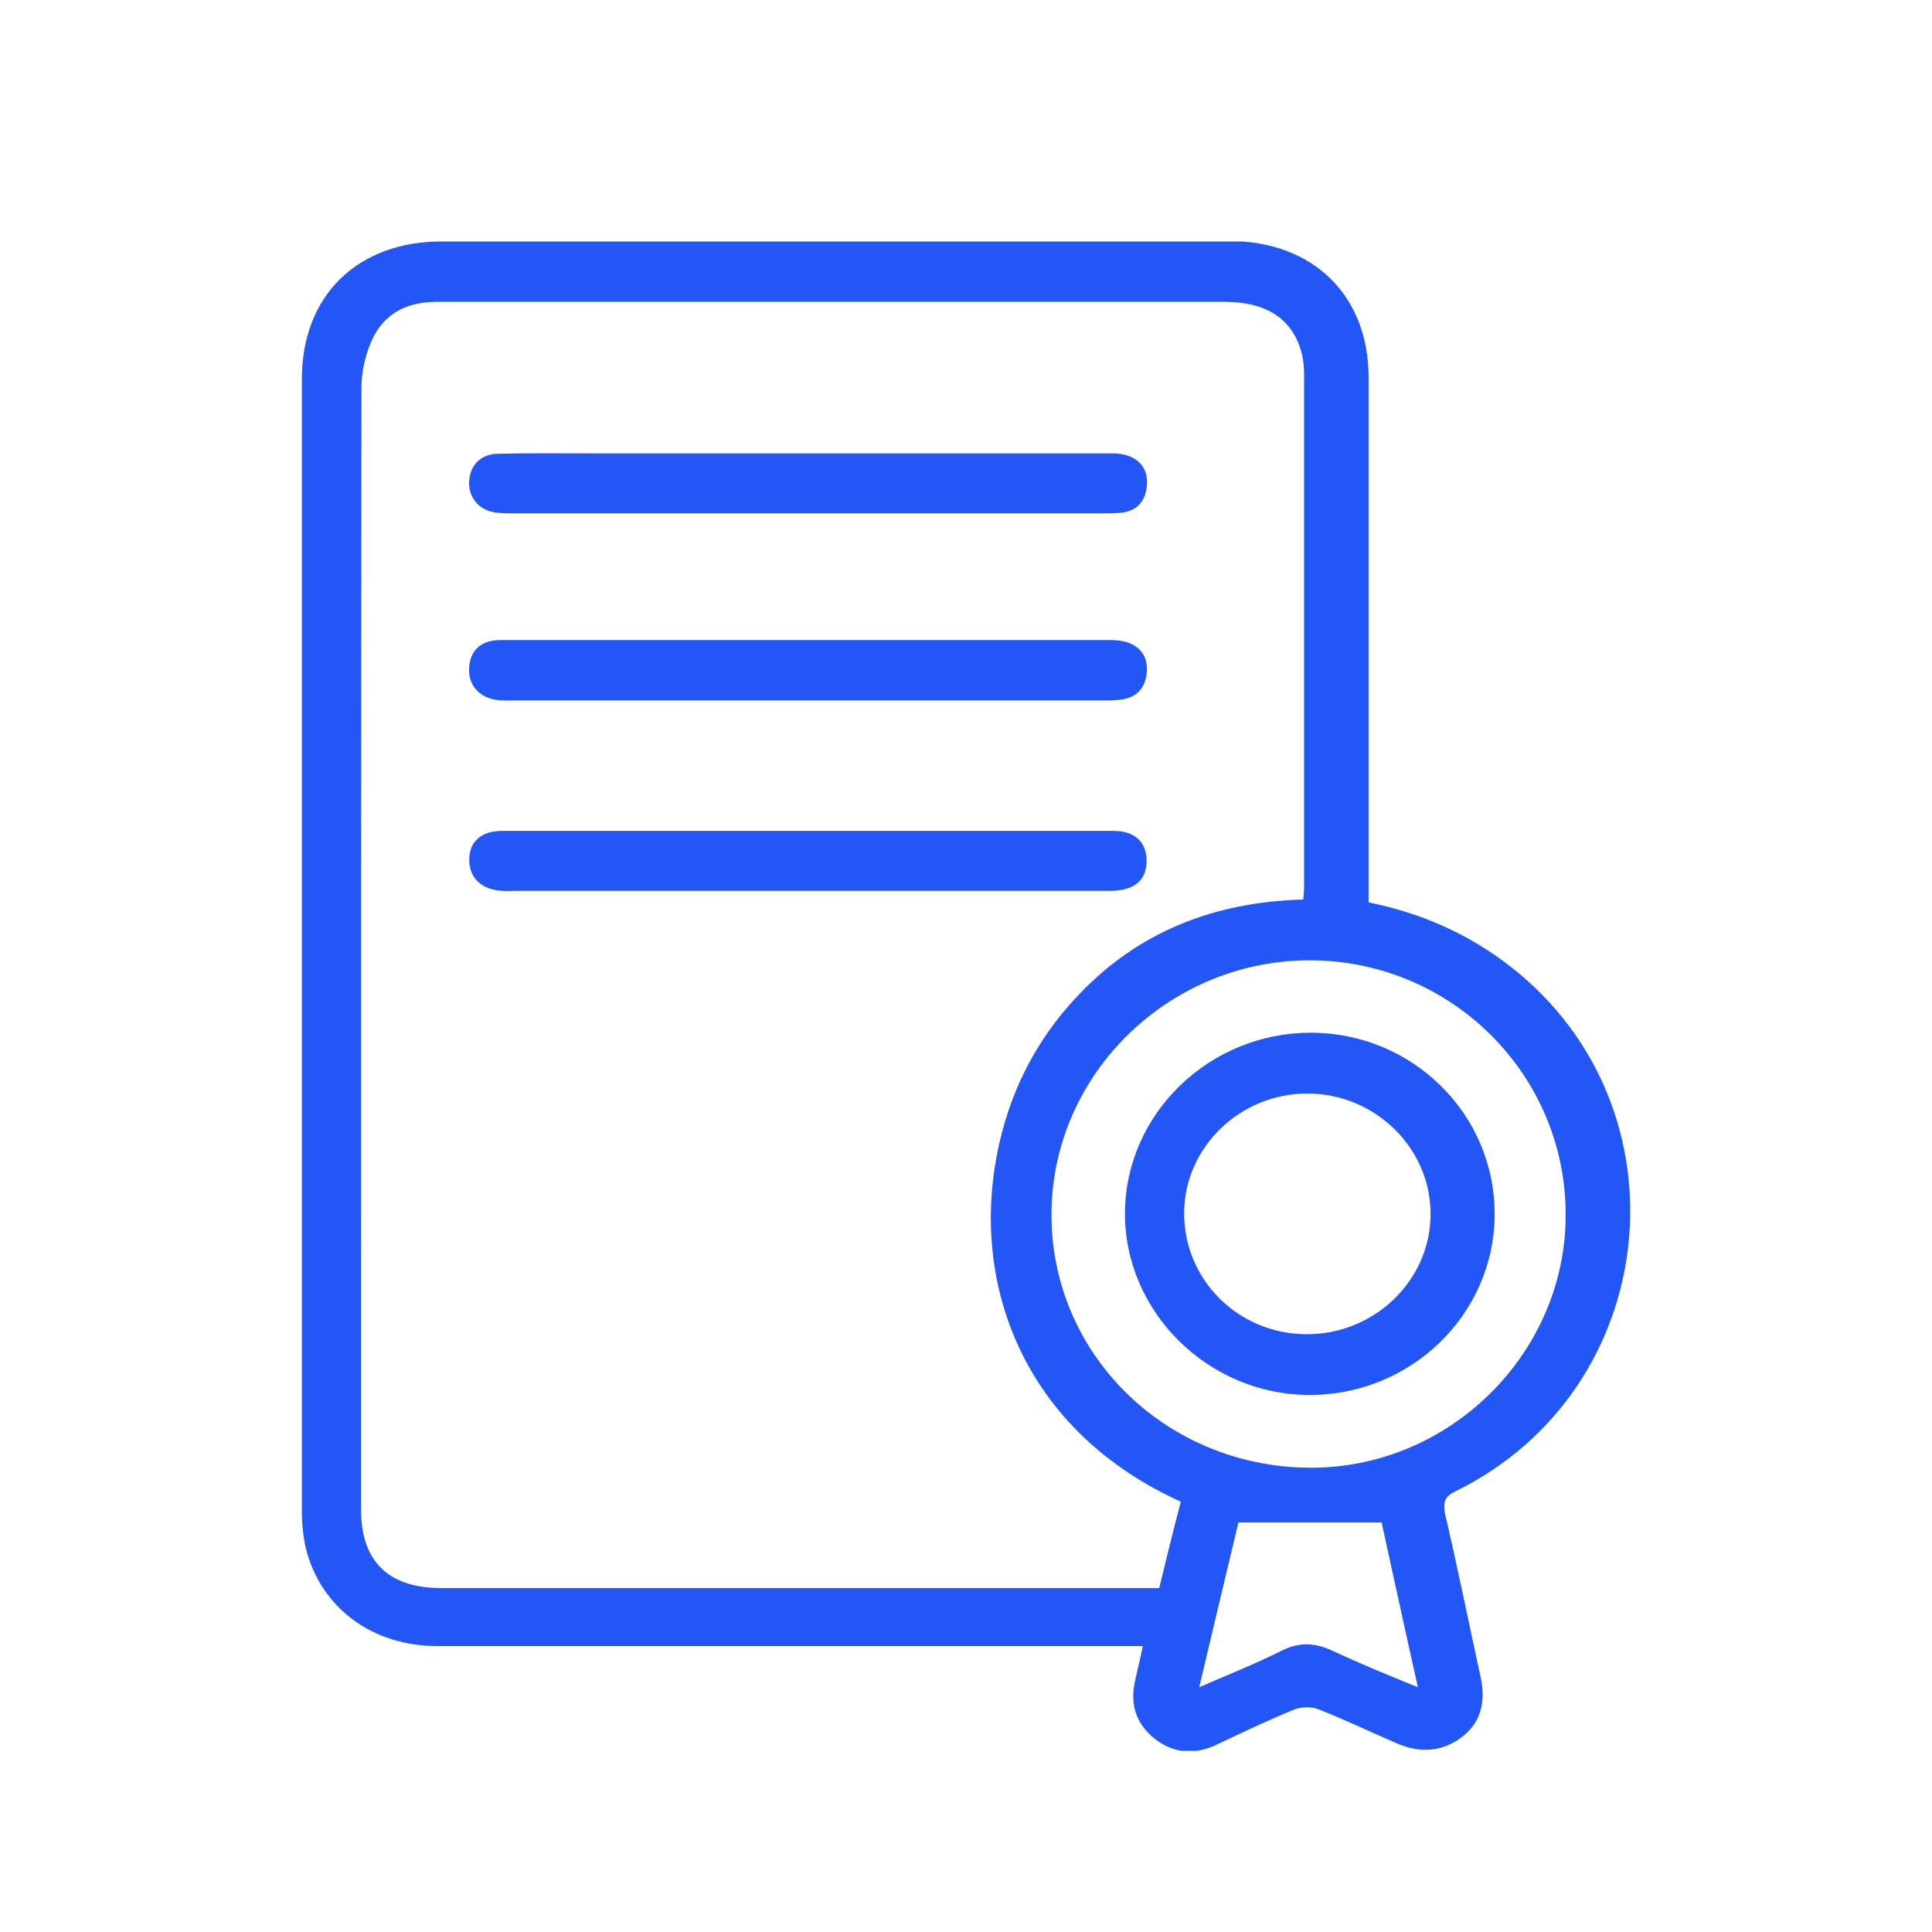 <svg width="32" height="32" viewBox="0 0 32 32" fill="none" xmlns="http://www.w3.org/2000/svg">
<g clip-path="url(#clip0_4162_94759)">
<path d="M24.107 24.701C27.534 23.019 28.021 18.343 25.013 16.005C24.323 15.469 23.546 15.125 22.668 14.946C22.668 14.84 22.668 14.734 22.668 14.635C22.668 11.84 22.668 9.045 22.668 6.25C22.668 4.893 21.748 3.992 20.356 3.992C16.01 3.999 11.664 3.999 7.318 3.999C5.919 3.999 5 4.899 5 6.277C5 12.529 5 18.774 5 25.025C5 25.237 5.02 25.449 5.068 25.654C5.318 26.635 6.169 27.264 7.244 27.264C11.022 27.264 14.793 27.264 18.572 27.264C18.68 27.264 18.795 27.264 18.93 27.264C18.883 27.476 18.842 27.654 18.802 27.833C18.714 28.217 18.808 28.542 19.119 28.794C19.437 29.045 19.788 29.072 20.16 28.893C20.579 28.694 20.998 28.495 21.431 28.317C21.546 28.27 21.721 28.264 21.836 28.31C22.269 28.482 22.688 28.681 23.114 28.866C23.512 29.045 23.891 29.025 24.236 28.754C24.553 28.495 24.607 28.145 24.52 27.76C24.323 26.86 24.141 25.953 23.931 25.058C23.904 24.866 23.931 24.787 24.107 24.701ZM19.2 26.303C19.099 26.303 19.011 26.303 18.916 26.303C15.044 26.303 11.178 26.303 7.305 26.303C6.433 26.303 5.98 25.86 5.98 25.005C5.98 18.807 5.98 12.608 5.987 6.416C5.987 6.178 6.041 5.926 6.129 5.707C6.291 5.284 6.615 5.045 7.088 5.005C7.163 4.999 7.244 4.999 7.318 4.999C11.637 4.999 15.956 4.999 20.282 4.999C20.971 4.999 21.397 5.277 21.552 5.82C21.586 5.939 21.6 6.072 21.6 6.197C21.6 9.025 21.6 11.853 21.6 14.681C21.6 14.747 21.593 14.813 21.586 14.899C20.126 14.939 18.862 15.423 17.862 16.482C17.085 17.297 16.632 18.277 16.47 19.376C16.159 21.482 17.064 23.741 19.558 24.873C19.437 25.33 19.322 25.807 19.2 26.303ZM22.073 27.343C21.789 27.211 21.532 27.191 21.235 27.337C20.802 27.555 20.349 27.734 19.863 27.946C20.086 26.999 20.302 26.098 20.512 25.217C21.309 25.217 22.073 25.217 22.884 25.217C23.073 26.078 23.269 26.986 23.485 27.946C22.979 27.741 22.526 27.555 22.073 27.343ZM21.681 24.31C19.288 24.29 17.389 22.403 17.416 20.072C17.443 17.76 19.396 15.88 21.742 15.906C24.08 15.933 25.959 17.84 25.932 20.164C25.912 22.442 23.986 24.33 21.681 24.31Z" fill="#2356F6"/>
<path d="M8.237 11.595C8.325 11.608 8.406 11.602 8.494 11.602C11.752 11.602 15.003 11.602 18.261 11.602C18.376 11.602 18.484 11.602 18.599 11.582C18.835 11.542 18.957 11.396 18.991 11.171C19.038 10.82 18.815 10.602 18.41 10.602C16.733 10.602 15.057 10.602 13.388 10.602C12.421 10.602 11.455 10.602 10.488 10.602C9.751 10.602 9.021 10.602 8.285 10.602C7.967 10.602 7.785 10.774 7.771 11.059C7.751 11.343 7.933 11.555 8.237 11.595Z" fill="#2356F6"/>
<path d="M18.991 14.258C18.991 13.947 18.795 13.762 18.444 13.762C15.071 13.762 11.692 13.762 8.319 13.762C7.974 13.762 7.778 13.934 7.772 14.232C7.765 14.53 7.968 14.735 8.312 14.755C8.387 14.762 8.468 14.755 8.542 14.755C10.158 14.755 11.773 14.755 13.388 14.755C15.064 14.755 16.741 14.755 18.41 14.755C18.795 14.748 18.991 14.576 18.991 14.258Z" fill="#2356F6"/>
<path d="M8.177 8.483C8.285 8.503 8.4 8.503 8.515 8.503C11.759 8.503 15.003 8.503 18.254 8.503C18.369 8.503 18.477 8.503 18.592 8.49C18.829 8.456 18.957 8.311 18.991 8.086C19.045 7.735 18.822 7.509 18.423 7.509C16.747 7.509 15.071 7.509 13.401 7.509C12.198 7.509 11.002 7.509 9.799 7.509C9.278 7.509 8.765 7.503 8.244 7.516C7.967 7.523 7.792 7.695 7.771 7.96C7.751 8.218 7.913 8.437 8.177 8.483Z" fill="#2356F6"/>
<path d="M21.708 17.105C20.032 17.105 18.646 18.443 18.633 20.079C18.619 21.721 20.005 23.099 21.681 23.105C23.371 23.112 24.75 21.768 24.756 20.119C24.763 18.456 23.398 17.105 21.708 17.105ZM21.634 22.099C20.505 22.092 19.606 21.192 19.613 20.086C19.62 19 20.539 18.112 21.654 18.112C22.776 18.112 23.702 19.019 23.695 20.119C23.689 21.211 22.763 22.105 21.634 22.099Z" fill="#2356F6"/>
</g>
<defs>
<clipPath id="clip0_4162_94759">
<rect width="22" height="25" fill="white" transform="translate(5 4)"/>
</clipPath>
</defs>
</svg>
